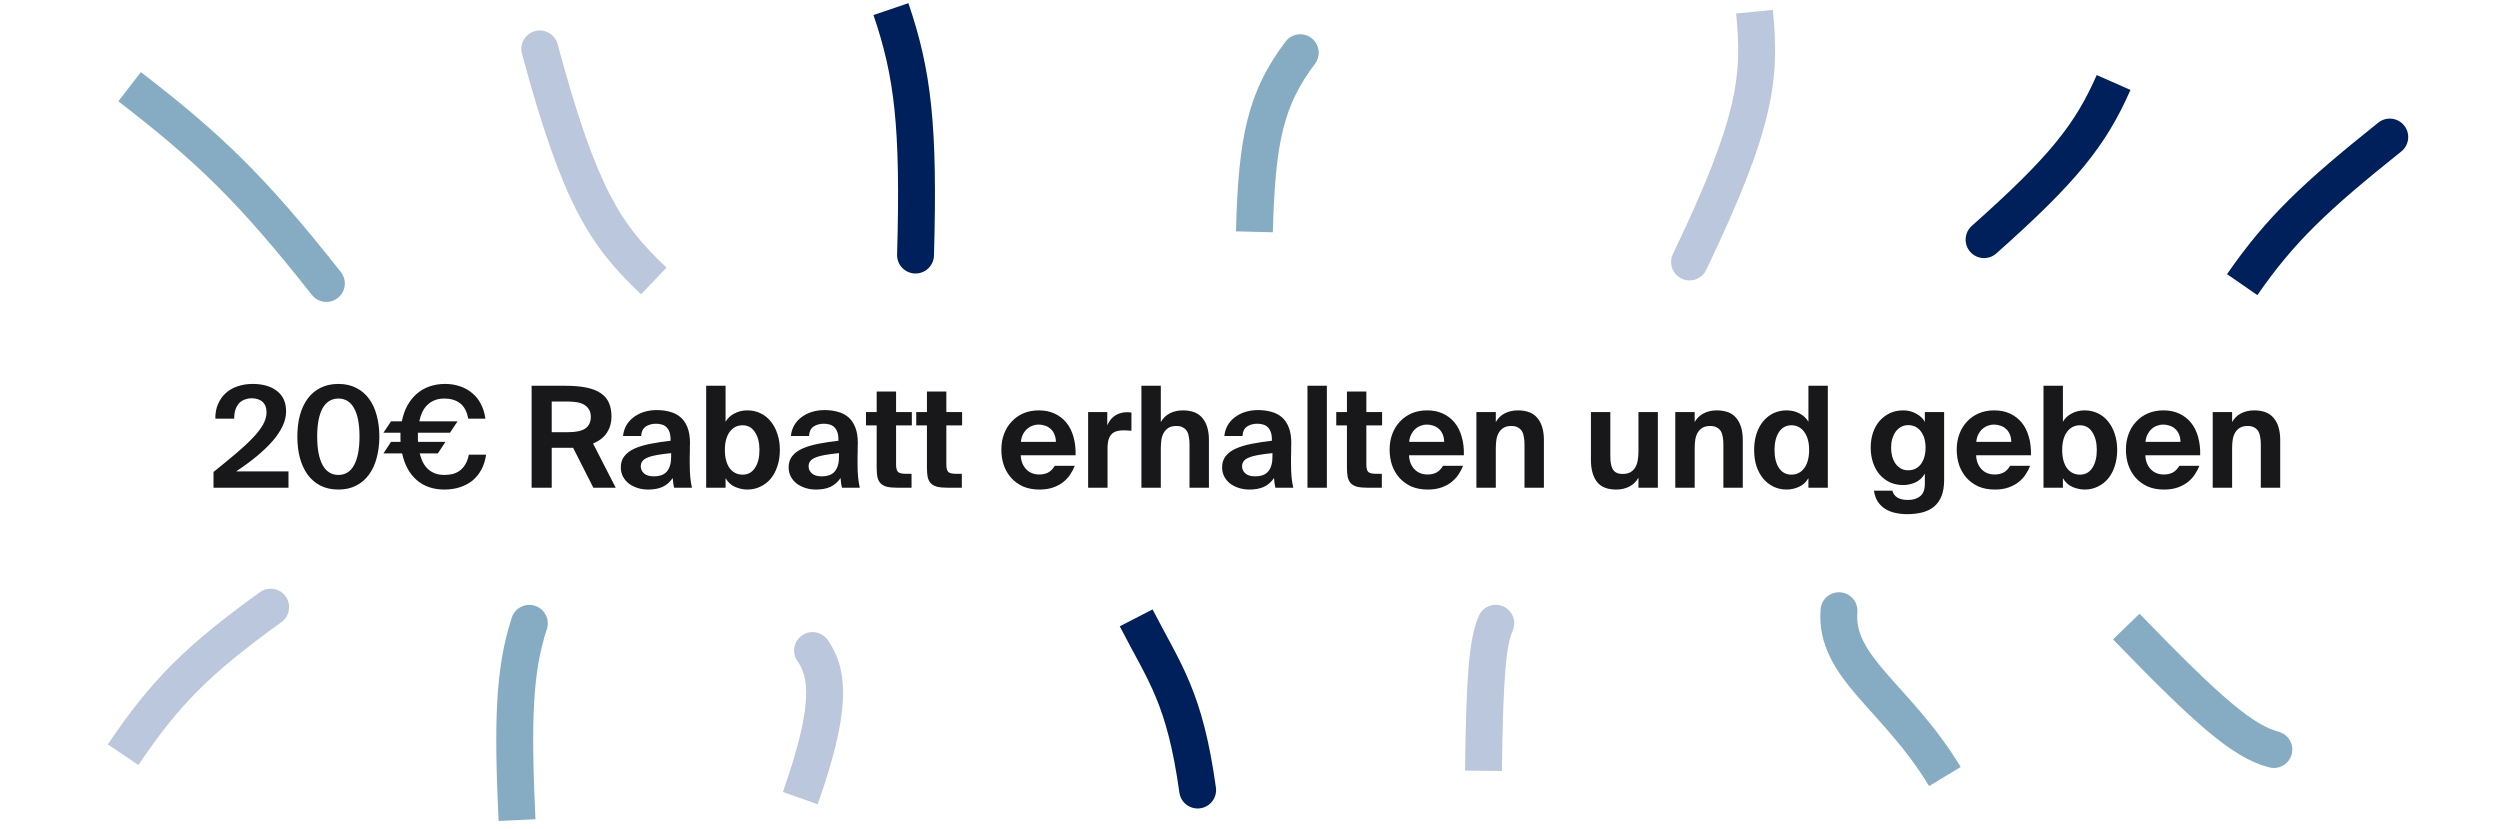 <svg xmlns="http://www.w3.org/2000/svg" fill="none" viewBox="0 0 214 71" height="71" width="214">
<path fill="#18181B" d="M21.624 32.864C22.498 32.864 23.193 33.065 23.706 33.466C24.228 33.867 24.489 34.449 24.489 35.212C24.489 35.621 24.393 36.035 24.2 36.452C24.007 36.869 23.727 37.295 23.357 37.728C22.988 38.153 22.539 38.587 22.009 39.028C21.487 39.462 20.889 39.903 20.215 40.352H24.694V41.749H18.277V40.401C18.975 39.839 19.605 39.321 20.167 38.848C20.729 38.374 21.206 37.933 21.6 37.523C21.993 37.114 22.294 36.729 22.503 36.368C22.711 35.998 22.816 35.641 22.816 35.296C22.816 34.911 22.703 34.614 22.479 34.405C22.254 34.197 21.937 34.092 21.527 34.092C21.343 34.092 21.162 34.124 20.986 34.189C20.809 34.245 20.649 34.341 20.504 34.477C20.368 34.614 20.255 34.794 20.167 35.019C20.087 35.244 20.047 35.517 20.047 35.838H18.433C18.425 35.389 18.498 34.983 18.65 34.622C18.803 34.253 19.015 33.94 19.288 33.683C19.569 33.418 19.906 33.217 20.299 33.081C20.701 32.937 21.142 32.864 21.624 32.864ZM28.969 41.906C28.383 41.906 27.869 41.793 27.428 41.568C26.994 41.344 26.629 41.031 26.332 40.629C26.043 40.228 25.823 39.751 25.67 39.197C25.526 38.643 25.453 38.033 25.453 37.367C25.453 36.709 25.526 36.103 25.67 35.549C25.823 34.995 26.043 34.522 26.332 34.128C26.629 33.727 26.994 33.418 27.428 33.201C27.869 32.977 28.383 32.864 28.969 32.864C29.547 32.864 30.052 32.977 30.486 33.201C30.927 33.418 31.292 33.727 31.581 34.128C31.878 34.522 32.099 34.995 32.243 35.549C32.396 36.103 32.472 36.709 32.472 37.367C32.472 38.033 32.396 38.643 32.243 39.197C32.099 39.751 31.878 40.228 31.581 40.629C31.292 41.031 30.927 41.344 30.486 41.568C30.052 41.793 29.547 41.906 28.969 41.906ZM28.969 40.654C29.563 40.654 30.012 40.369 30.317 39.799C30.622 39.229 30.774 38.418 30.774 37.367C30.774 36.316 30.622 35.513 30.317 34.959C30.012 34.397 29.563 34.116 28.969 34.116C28.375 34.116 27.921 34.397 27.608 34.959C27.303 35.513 27.151 36.316 27.151 37.367C27.151 38.418 27.303 39.229 27.608 39.799C27.921 40.369 28.375 40.654 28.969 40.654ZM35.928 38.812C35.992 39.068 36.077 39.309 36.181 39.534C36.293 39.759 36.434 39.955 36.602 40.124C36.771 40.284 36.972 40.413 37.204 40.509C37.445 40.605 37.726 40.654 38.047 40.654C38.28 40.654 38.505 40.629 38.721 40.581C38.946 40.525 39.151 40.433 39.335 40.304C39.52 40.168 39.68 39.991 39.817 39.775C39.961 39.55 40.066 39.265 40.13 38.92H41.611C41.538 39.41 41.402 39.839 41.201 40.208C41.001 40.577 40.744 40.89 40.431 41.147C40.118 41.396 39.757 41.584 39.347 41.713C38.946 41.841 38.513 41.906 38.047 41.906C37.092 41.906 36.301 41.637 35.675 41.099C35.049 40.553 34.632 39.791 34.423 38.812H32.822L33.472 37.824H34.291C34.283 37.752 34.279 37.68 34.279 37.608C34.279 37.527 34.279 37.443 34.279 37.355V37.042H32.822L33.472 36.067H34.399C34.496 35.561 34.652 35.112 34.869 34.718C35.086 34.325 35.35 33.992 35.663 33.719C35.984 33.438 36.35 33.225 36.759 33.081C37.168 32.937 37.614 32.864 38.095 32.864C38.561 32.864 38.99 32.932 39.383 33.069C39.785 33.205 40.134 33.402 40.431 33.659C40.736 33.908 40.981 34.217 41.165 34.586C41.358 34.955 41.486 35.372 41.55 35.838H40.082C39.961 35.204 39.721 34.758 39.359 34.502C39.006 34.245 38.569 34.116 38.047 34.116C37.726 34.116 37.445 34.164 37.204 34.261C36.964 34.357 36.755 34.494 36.578 34.67C36.402 34.839 36.257 35.043 36.145 35.284C36.033 35.525 35.948 35.786 35.892 36.067H39.167L38.517 37.042H35.772V37.355C35.772 37.435 35.772 37.515 35.772 37.596C35.772 37.668 35.776 37.744 35.784 37.824H38.131L37.481 38.812H35.928ZM49.057 38.33H48.648H47.227V41.749H45.506V33.021H48.371C49.093 33.021 49.703 33.073 50.201 33.177C50.706 33.282 51.116 33.442 51.429 33.659C51.75 33.876 51.983 34.153 52.127 34.489C52.272 34.819 52.344 35.212 52.344 35.669C52.344 36.175 52.215 36.629 51.959 37.03C51.71 37.423 51.312 37.736 50.767 37.969L52.705 41.749H50.791L49.057 38.33ZM47.227 34.369V36.994H48.648C49.322 36.994 49.812 36.885 50.117 36.669C50.422 36.444 50.574 36.115 50.574 35.681C50.574 35.433 50.522 35.224 50.417 35.055C50.321 34.887 50.185 34.75 50.008 34.646C49.832 34.542 49.619 34.469 49.37 34.429C49.121 34.389 48.852 34.369 48.563 34.369H47.227ZM57.45 38.787C56.985 38.836 56.588 38.888 56.259 38.944C55.929 39 55.661 39.072 55.452 39.161C55.243 39.241 55.091 39.345 54.995 39.474C54.898 39.594 54.85 39.742 54.85 39.919C54.85 40.152 54.942 40.352 55.127 40.521C55.312 40.69 55.592 40.774 55.97 40.774C56.491 40.774 56.869 40.629 57.101 40.34C57.334 40.051 57.45 39.642 57.45 39.112V38.787ZM57.583 40.918C57.35 41.264 57.061 41.516 56.716 41.677C56.379 41.829 55.966 41.906 55.476 41.906C55.163 41.906 54.866 41.861 54.585 41.773C54.304 41.685 54.056 41.56 53.839 41.4C53.63 41.239 53.462 41.043 53.333 40.81C53.205 40.569 53.141 40.304 53.141 40.015C53.141 39.63 53.241 39.309 53.441 39.052C53.65 38.787 53.939 38.571 54.308 38.402C54.685 38.234 55.135 38.097 55.657 37.993C56.186 37.889 56.768 37.8 57.402 37.728V37.608C57.402 37.359 57.37 37.15 57.306 36.982C57.242 36.805 57.154 36.665 57.041 36.56C56.937 36.456 56.808 36.384 56.656 36.343C56.503 36.295 56.339 36.271 56.162 36.271C55.801 36.271 55.5 36.356 55.259 36.524C55.027 36.693 54.902 36.958 54.886 37.319H53.333C53.365 36.998 53.453 36.705 53.598 36.44C53.751 36.167 53.951 35.934 54.2 35.742C54.457 35.541 54.754 35.384 55.091 35.272C55.436 35.16 55.813 35.103 56.222 35.103C56.624 35.103 56.997 35.152 57.342 35.248C57.687 35.336 57.988 35.489 58.245 35.706C58.502 35.922 58.703 36.215 58.847 36.584C58.991 36.946 59.064 37.399 59.064 37.945C59.064 37.993 59.06 38.081 59.052 38.21C59.052 38.33 59.052 38.47 59.052 38.631C59.052 38.791 59.048 38.96 59.04 39.137C59.04 39.305 59.04 39.462 59.04 39.606C59.04 40.12 59.056 40.537 59.088 40.858C59.12 41.179 59.168 41.476 59.232 41.749H57.703C57.679 41.645 57.655 41.52 57.631 41.376C57.615 41.231 57.599 41.079 57.583 40.918ZM63.566 40.629C64.023 40.629 64.376 40.437 64.625 40.051C64.882 39.666 65.01 39.157 65.01 38.523C65.01 37.889 64.882 37.379 64.625 36.994C64.376 36.6 64.023 36.404 63.566 36.404C63.108 36.404 62.739 36.592 62.458 36.97C62.185 37.347 62.049 37.86 62.049 38.511C62.049 39.177 62.185 39.698 62.458 40.076C62.739 40.445 63.108 40.629 63.566 40.629ZM60.448 41.749V33.021H62.109V36.103C62.286 35.798 62.538 35.561 62.867 35.392C63.197 35.216 63.566 35.128 63.975 35.128C64.376 35.128 64.746 35.208 65.083 35.368C65.428 35.529 65.721 35.758 65.962 36.055C66.21 36.352 66.403 36.709 66.539 37.126C66.684 37.543 66.756 38.005 66.756 38.511C66.756 39.032 66.684 39.502 66.539 39.919C66.403 40.337 66.21 40.694 65.962 40.991C65.713 41.279 65.416 41.504 65.071 41.665C64.734 41.825 64.368 41.906 63.975 41.906C63.638 41.906 63.293 41.833 62.94 41.689C62.595 41.544 62.318 41.291 62.109 40.93V41.749H60.448ZM71.817 38.787C71.352 38.836 70.954 38.888 70.625 38.944C70.296 39 70.027 39.072 69.819 39.161C69.61 39.241 69.458 39.345 69.361 39.474C69.265 39.594 69.217 39.742 69.217 39.919C69.217 40.152 69.309 40.352 69.494 40.521C69.678 40.69 69.959 40.774 70.336 40.774C70.858 40.774 71.235 40.629 71.468 40.34C71.701 40.051 71.817 39.642 71.817 39.112V38.787ZM71.95 40.918C71.717 41.264 71.428 41.516 71.083 41.677C70.746 41.829 70.332 41.906 69.843 41.906C69.53 41.906 69.233 41.861 68.952 41.773C68.671 41.685 68.422 41.56 68.206 41.4C67.997 41.239 67.828 41.043 67.7 40.81C67.572 40.569 67.507 40.304 67.507 40.015C67.507 39.63 67.608 39.309 67.808 39.052C68.017 38.787 68.306 38.571 68.675 38.402C69.052 38.234 69.502 38.097 70.023 37.993C70.553 37.889 71.135 37.8 71.769 37.728V37.608C71.769 37.359 71.737 37.15 71.673 36.982C71.609 36.805 71.52 36.665 71.408 36.56C71.303 36.456 71.175 36.384 71.023 36.343C70.87 36.295 70.706 36.271 70.529 36.271C70.168 36.271 69.867 36.356 69.626 36.524C69.393 36.693 69.269 36.958 69.253 37.319H67.7C67.732 36.998 67.82 36.705 67.965 36.44C68.117 36.167 68.318 35.934 68.567 35.742C68.823 35.541 69.121 35.384 69.458 35.272C69.803 35.16 70.18 35.103 70.589 35.103C70.99 35.103 71.364 35.152 71.709 35.248C72.054 35.336 72.355 35.489 72.612 35.706C72.869 35.922 73.069 36.215 73.214 36.584C73.358 36.946 73.43 37.399 73.43 37.945C73.43 37.993 73.426 38.081 73.418 38.21C73.418 38.33 73.418 38.47 73.418 38.631C73.418 38.791 73.414 38.96 73.406 39.137C73.406 39.305 73.406 39.462 73.406 39.606C73.406 40.12 73.422 40.537 73.454 40.858C73.487 41.179 73.535 41.476 73.599 41.749H72.07C72.046 41.645 72.022 41.52 71.998 41.376C71.982 41.231 71.966 41.079 71.95 40.918ZM75.043 33.514H76.704V35.272H78.053V36.416H76.704V39.763C76.704 40.092 76.765 40.308 76.885 40.413C77.013 40.509 77.226 40.557 77.523 40.557H78.029V41.749H76.813C76.444 41.749 76.143 41.721 75.91 41.665C75.677 41.6 75.497 41.5 75.368 41.364C75.24 41.219 75.151 41.039 75.103 40.822C75.063 40.597 75.043 40.324 75.043 40.003V36.416H74.128V35.272H75.043V33.514ZM79.346 33.514H81.007V35.272H82.356V36.416H81.007V39.763C81.007 40.092 81.068 40.308 81.188 40.413C81.317 40.509 81.529 40.557 81.826 40.557H82.332V41.749H81.116C80.747 41.749 80.446 41.721 80.213 41.665C79.98 41.6 79.8 41.5 79.671 41.364C79.543 41.219 79.454 41.039 79.406 40.822C79.366 40.597 79.346 40.324 79.346 40.003V36.416H78.431V35.272H79.346V33.514ZM88.977 41.906C88.448 41.906 87.978 41.817 87.569 41.641C87.168 41.456 86.826 41.207 86.546 40.894C86.273 40.581 86.064 40.22 85.919 39.811C85.783 39.393 85.715 38.952 85.715 38.486C85.715 38.005 85.791 37.559 85.944 37.15C86.096 36.741 86.313 36.388 86.594 36.091C86.875 35.786 87.212 35.549 87.605 35.38C87.998 35.212 88.44 35.128 88.929 35.128C89.435 35.128 89.884 35.22 90.278 35.404C90.679 35.589 91.016 35.85 91.289 36.187C91.562 36.524 91.762 36.929 91.891 37.403C92.027 37.877 92.087 38.398 92.071 38.968H87.376C87.392 39.45 87.545 39.847 87.834 40.16C88.123 40.465 88.5 40.617 88.965 40.617C89.238 40.617 89.483 40.565 89.7 40.461C89.924 40.349 90.121 40.152 90.29 39.871H91.999C91.911 40.112 91.787 40.352 91.626 40.593C91.473 40.834 91.273 41.055 91.024 41.255C90.783 41.448 90.494 41.605 90.157 41.725C89.82 41.845 89.427 41.906 88.977 41.906ZM88.893 36.343C88.725 36.343 88.556 36.376 88.388 36.44C88.219 36.496 88.062 36.588 87.918 36.717C87.781 36.837 87.665 36.99 87.569 37.174C87.472 37.359 87.412 37.575 87.388 37.824H90.386C90.378 37.551 90.33 37.323 90.242 37.138C90.153 36.946 90.037 36.793 89.892 36.681C89.756 36.56 89.599 36.476 89.423 36.428C89.254 36.372 89.078 36.343 88.893 36.343ZM96.851 36.873C96.731 36.857 96.614 36.849 96.502 36.849C96.398 36.841 96.285 36.837 96.165 36.837C95.956 36.837 95.768 36.861 95.599 36.909C95.439 36.95 95.298 37.026 95.178 37.138C95.057 37.251 94.965 37.407 94.901 37.608C94.837 37.8 94.805 38.049 94.805 38.354V41.749H93.143V35.272H94.781V36.404C94.965 36.002 95.202 35.718 95.491 35.549C95.78 35.372 96.113 35.284 96.49 35.284C96.546 35.284 96.606 35.288 96.671 35.296C96.735 35.296 96.795 35.3 96.851 35.308V36.873ZM99.366 36.127C99.551 35.798 99.808 35.549 100.137 35.38C100.474 35.212 100.843 35.128 101.244 35.128C102.023 35.128 102.589 35.352 102.942 35.802C103.303 36.243 103.484 36.865 103.484 37.668V41.749H101.822V38.029C101.822 37.82 101.806 37.624 101.774 37.439C101.75 37.246 101.698 37.078 101.618 36.934C101.537 36.789 101.421 36.677 101.268 36.596C101.124 36.508 100.935 36.464 100.703 36.464C100.43 36.464 100.205 36.516 100.028 36.62C99.86 36.725 99.723 36.865 99.619 37.042C99.523 37.21 99.454 37.411 99.414 37.644C99.382 37.877 99.366 38.121 99.366 38.378V41.749H97.705V33.021H99.366V36.127ZM108.922 38.787C108.456 38.836 108.059 38.888 107.73 38.944C107.401 39 107.132 39.072 106.923 39.161C106.714 39.241 106.562 39.345 106.466 39.474C106.369 39.594 106.321 39.742 106.321 39.919C106.321 40.152 106.413 40.352 106.598 40.521C106.783 40.69 107.064 40.774 107.441 40.774C107.962 40.774 108.34 40.629 108.572 40.34C108.805 40.051 108.922 39.642 108.922 39.112V38.787ZM109.054 40.918C108.821 41.264 108.532 41.516 108.187 41.677C107.85 41.829 107.437 41.906 106.947 41.906C106.634 41.906 106.337 41.861 106.056 41.773C105.775 41.685 105.527 41.56 105.31 41.4C105.101 41.239 104.933 41.043 104.804 40.81C104.676 40.569 104.612 40.304 104.612 40.015C104.612 39.63 104.712 39.309 104.913 39.052C105.121 38.787 105.41 38.571 105.779 38.402C106.157 38.234 106.606 38.097 107.128 37.993C107.657 37.889 108.239 37.8 108.873 37.728V37.608C108.873 37.359 108.841 37.15 108.777 36.982C108.713 36.805 108.625 36.665 108.512 36.56C108.408 36.456 108.279 36.384 108.127 36.343C107.974 36.295 107.81 36.271 107.633 36.271C107.272 36.271 106.971 36.356 106.73 36.524C106.498 36.693 106.373 36.958 106.357 37.319H104.804C104.836 36.998 104.925 36.705 105.069 36.44C105.222 36.167 105.422 35.934 105.671 35.742C105.928 35.541 106.225 35.384 106.562 35.272C106.907 35.16 107.284 35.103 107.694 35.103C108.095 35.103 108.468 35.152 108.813 35.248C109.158 35.336 109.459 35.489 109.716 35.706C109.973 35.922 110.174 36.215 110.318 36.584C110.463 36.946 110.535 37.399 110.535 37.945C110.535 37.993 110.531 38.081 110.523 38.21C110.523 38.33 110.523 38.47 110.523 38.631C110.523 38.791 110.519 38.96 110.511 39.137C110.511 39.305 110.511 39.462 110.511 39.606C110.511 40.12 110.527 40.537 110.559 40.858C110.591 41.179 110.639 41.476 110.703 41.749H109.174C109.15 41.645 109.126 41.52 109.102 41.376C109.086 41.231 109.07 41.079 109.054 40.918ZM113.58 41.749H111.919V33.021H113.58V41.749ZM115.298 33.514H116.96V35.272H118.308V36.416H116.96V39.763C116.96 40.092 117.02 40.308 117.14 40.413C117.269 40.509 117.481 40.557 117.778 40.557H118.284V41.749H117.068C116.699 41.749 116.398 41.721 116.165 41.665C115.932 41.6 115.752 41.5 115.623 41.364C115.495 41.219 115.407 41.039 115.359 40.822C115.318 40.597 115.298 40.324 115.298 40.003V36.416H114.383V35.272H115.298V33.514ZM122.214 41.906C121.684 41.906 121.215 41.817 120.805 41.641C120.404 41.456 120.063 41.207 119.782 40.894C119.509 40.581 119.3 40.22 119.156 39.811C119.019 39.393 118.951 38.952 118.951 38.486C118.951 38.005 119.027 37.559 119.18 37.15C119.332 36.741 119.549 36.388 119.83 36.091C120.111 35.786 120.448 35.549 120.841 35.38C121.235 35.212 121.676 35.128 122.166 35.128C122.671 35.128 123.121 35.22 123.514 35.404C123.915 35.589 124.252 35.85 124.525 36.187C124.798 36.524 124.999 36.929 125.127 37.403C125.264 37.877 125.324 38.398 125.308 38.968H120.613C120.629 39.45 120.781 39.847 121.07 40.16C121.359 40.465 121.736 40.617 122.202 40.617C122.475 40.617 122.719 40.565 122.936 40.461C123.161 40.349 123.357 40.152 123.526 39.871H125.236C125.147 40.112 125.023 40.352 124.862 40.593C124.71 40.834 124.509 41.055 124.26 41.255C124.02 41.448 123.731 41.605 123.394 41.725C123.056 41.845 122.663 41.906 122.214 41.906ZM122.129 36.343C121.961 36.343 121.792 36.376 121.624 36.44C121.455 36.496 121.299 36.588 121.154 36.717C121.018 36.837 120.902 36.99 120.805 37.174C120.709 37.359 120.649 37.575 120.625 37.824H123.622C123.614 37.551 123.566 37.323 123.478 37.138C123.39 36.946 123.273 36.793 123.129 36.681C122.992 36.56 122.836 36.476 122.659 36.428C122.491 36.372 122.314 36.343 122.129 36.343ZM128.041 36.127C128.226 35.798 128.482 35.549 128.811 35.38C129.149 35.212 129.518 35.128 129.919 35.128C130.698 35.128 131.263 35.352 131.617 35.802C131.978 36.243 132.158 36.865 132.158 37.668V41.749H130.497V38.029C130.497 37.82 130.481 37.624 130.449 37.439C130.425 37.246 130.373 37.078 130.292 36.934C130.212 36.789 130.096 36.677 129.943 36.596C129.799 36.508 129.61 36.464 129.377 36.464C129.104 36.464 128.88 36.516 128.703 36.62C128.535 36.725 128.398 36.865 128.294 37.042C128.197 37.21 128.129 37.411 128.089 37.644C128.057 37.877 128.041 38.121 128.041 38.378V41.749H126.38V35.272H128.041V36.127ZM140.252 40.894C140.067 41.223 139.806 41.476 139.469 41.653C139.132 41.821 138.763 41.906 138.362 41.906C137.583 41.906 137.025 41.681 136.688 41.231C136.351 40.782 136.183 40.16 136.183 39.365V35.272H137.844V39.004C137.844 39.221 137.856 39.425 137.88 39.618C137.904 39.803 137.952 39.967 138.025 40.112C138.097 40.256 138.201 40.369 138.338 40.449C138.482 40.529 138.671 40.569 138.904 40.569C139.176 40.569 139.401 40.517 139.578 40.413C139.754 40.308 139.891 40.168 139.987 39.991C140.091 39.815 140.16 39.61 140.192 39.377C140.232 39.145 140.252 38.9 140.252 38.643V35.272H141.913V41.749H140.252V40.894ZM145.065 36.127C145.249 35.798 145.506 35.549 145.835 35.38C146.172 35.212 146.542 35.128 146.943 35.128C147.721 35.128 148.287 35.352 148.64 35.802C149.001 36.243 149.182 36.865 149.182 37.668V41.749H147.521V38.029C147.521 37.82 147.505 37.624 147.473 37.439C147.448 37.246 147.396 37.078 147.316 36.934C147.236 36.789 147.119 36.677 146.967 36.596C146.822 36.508 146.634 36.464 146.401 36.464C146.128 36.464 145.903 36.516 145.727 36.62C145.558 36.725 145.422 36.865 145.318 37.042C145.221 37.21 145.153 37.411 145.113 37.644C145.081 37.877 145.065 38.121 145.065 38.378V41.749H143.403V35.272H145.065V36.127ZM154.801 41.749V40.93C154.592 41.291 154.311 41.544 153.958 41.689C153.613 41.833 153.272 41.906 152.935 41.906C152.533 41.906 152.164 41.825 151.827 41.665C151.49 41.504 151.197 41.279 150.948 40.991C150.699 40.694 150.503 40.337 150.358 39.919C150.222 39.502 150.154 39.032 150.154 38.511C150.154 38.005 150.222 37.543 150.358 37.126C150.495 36.709 150.687 36.352 150.936 36.055C151.185 35.758 151.478 35.529 151.815 35.368C152.16 35.208 152.533 35.128 152.935 35.128C153.344 35.128 153.713 35.216 154.042 35.392C154.371 35.561 154.624 35.798 154.801 36.103V33.021H156.462V41.749H154.801ZM153.344 40.629C153.801 40.629 154.167 40.445 154.44 40.076C154.72 39.698 154.861 39.177 154.861 38.511C154.861 37.86 154.72 37.347 154.44 36.97C154.167 36.592 153.801 36.404 153.344 36.404C152.886 36.404 152.529 36.6 152.273 36.994C152.024 37.379 151.899 37.889 151.899 38.523C151.899 39.157 152.024 39.666 152.273 40.051C152.529 40.437 152.886 40.629 153.344 40.629ZM163.335 40.256C163.8 40.256 164.165 40.08 164.43 39.727C164.695 39.365 164.828 38.896 164.828 38.318C164.828 37.748 164.695 37.287 164.43 36.934C164.165 36.572 163.8 36.392 163.335 36.392C163.11 36.392 162.905 36.444 162.721 36.548C162.544 36.645 162.392 36.781 162.263 36.958C162.143 37.134 162.047 37.339 161.974 37.572C161.91 37.804 161.878 38.057 161.878 38.33C161.878 38.595 161.91 38.848 161.974 39.088C162.047 39.321 162.143 39.526 162.263 39.702C162.392 39.871 162.544 40.007 162.721 40.112C162.905 40.208 163.11 40.256 163.335 40.256ZM166.417 35.272V41.099C166.417 41.629 166.344 42.078 166.2 42.447C166.055 42.816 165.847 43.117 165.574 43.35C165.301 43.583 164.968 43.752 164.575 43.856C164.181 43.96 163.736 44.012 163.238 44.012C162.893 44.012 162.56 43.976 162.239 43.904C161.926 43.84 161.641 43.727 161.384 43.567C161.136 43.414 160.923 43.21 160.746 42.953C160.578 42.696 160.465 42.379 160.409 42.002H161.986C162.131 42.532 162.576 42.796 163.323 42.796C163.756 42.796 164.105 42.688 164.37 42.471C164.635 42.255 164.767 41.901 164.767 41.412V40.545C164.559 40.898 164.282 41.151 163.937 41.304C163.592 41.448 163.25 41.52 162.913 41.52C162.504 41.52 162.127 41.444 161.782 41.291C161.445 41.131 161.152 40.91 160.903 40.629C160.662 40.349 160.473 40.011 160.337 39.618C160.201 39.225 160.132 38.791 160.132 38.318C160.132 37.86 160.197 37.435 160.325 37.042C160.461 36.648 160.65 36.311 160.891 36.031C161.14 35.75 161.433 35.529 161.77 35.368C162.115 35.208 162.496 35.128 162.913 35.128C163.323 35.128 163.696 35.224 164.033 35.416C164.378 35.601 164.623 35.834 164.767 36.115V35.272H166.417ZM170.757 41.906C170.228 41.906 169.758 41.817 169.349 41.641C168.948 41.456 168.606 41.207 168.326 40.894C168.053 40.581 167.844 40.22 167.7 39.811C167.563 39.393 167.495 38.952 167.495 38.486C167.495 38.005 167.571 37.559 167.724 37.15C167.876 36.741 168.093 36.388 168.374 36.091C168.655 35.786 168.992 35.549 169.385 35.38C169.778 35.212 170.22 35.128 170.709 35.128C171.215 35.128 171.664 35.22 172.058 35.404C172.459 35.589 172.796 35.85 173.069 36.187C173.342 36.524 173.542 36.929 173.671 37.403C173.807 37.877 173.867 38.398 173.851 38.968H169.156C169.172 39.45 169.325 39.847 169.614 40.16C169.903 40.465 170.28 40.617 170.745 40.617C171.018 40.617 171.263 40.565 171.48 40.461C171.704 40.349 171.901 40.152 172.07 39.871H173.779C173.691 40.112 173.567 40.352 173.406 40.593C173.254 40.834 173.053 41.055 172.804 41.255C172.563 41.448 172.274 41.605 171.937 41.725C171.6 41.845 171.207 41.906 170.757 41.906ZM170.673 36.343C170.505 36.343 170.336 36.376 170.168 36.44C169.999 36.496 169.842 36.588 169.698 36.717C169.562 36.837 169.445 36.99 169.349 37.174C169.253 37.359 169.192 37.575 169.168 37.824H172.166C172.158 37.551 172.11 37.323 172.022 37.138C171.933 36.946 171.817 36.793 171.672 36.681C171.536 36.56 171.379 36.476 171.203 36.428C171.034 36.372 170.858 36.343 170.673 36.343ZM178.041 40.629C178.499 40.629 178.852 40.437 179.101 40.051C179.358 39.666 179.486 39.157 179.486 38.523C179.486 37.889 179.358 37.379 179.101 36.994C178.852 36.6 178.499 36.404 178.041 36.404C177.584 36.404 177.215 36.592 176.934 36.97C176.661 37.347 176.524 37.86 176.524 38.511C176.524 39.177 176.661 39.698 176.934 40.076C177.215 40.445 177.584 40.629 178.041 40.629ZM174.923 41.749V33.021H176.585V36.103C176.761 35.798 177.014 35.561 177.343 35.392C177.672 35.216 178.041 35.128 178.451 35.128C178.852 35.128 179.221 35.208 179.558 35.368C179.903 35.529 180.196 35.758 180.437 36.055C180.686 36.352 180.879 36.709 181.015 37.126C181.159 37.543 181.232 38.005 181.232 38.511C181.232 39.032 181.159 39.502 181.015 39.919C180.879 40.337 180.686 40.694 180.437 40.991C180.188 41.279 179.891 41.504 179.546 41.665C179.209 41.825 178.844 41.906 178.451 41.906C178.114 41.906 177.768 41.833 177.415 41.689C177.07 41.544 176.793 41.291 176.585 40.93V41.749H174.923ZM185.242 41.906C184.712 41.906 184.243 41.817 183.833 41.641C183.432 41.456 183.091 41.207 182.81 40.894C182.537 40.581 182.328 40.22 182.184 39.811C182.047 39.393 181.979 38.952 181.979 38.486C181.979 38.005 182.055 37.559 182.208 37.15C182.36 36.741 182.577 36.388 182.858 36.091C183.139 35.786 183.476 35.549 183.869 35.38C184.263 35.212 184.704 35.128 185.194 35.128C185.699 35.128 186.149 35.22 186.542 35.404C186.943 35.589 187.28 35.85 187.553 36.187C187.826 36.524 188.027 36.929 188.155 37.403C188.292 37.877 188.352 38.398 188.336 38.968H183.641C183.657 39.45 183.809 39.847 184.098 40.16C184.387 40.465 184.764 40.617 185.23 40.617C185.503 40.617 185.747 40.565 185.964 40.461C186.189 40.349 186.385 40.152 186.554 39.871H188.264C188.175 40.112 188.051 40.352 187.89 40.593C187.738 40.834 187.537 41.055 187.288 41.255C187.048 41.448 186.759 41.605 186.422 41.725C186.084 41.845 185.691 41.906 185.242 41.906ZM185.157 36.343C184.989 36.343 184.82 36.376 184.652 36.44C184.483 36.496 184.327 36.588 184.182 36.717C184.046 36.837 183.93 36.99 183.833 37.174C183.737 37.359 183.677 37.575 183.653 37.824H186.65C186.642 37.551 186.594 37.323 186.506 37.138C186.418 36.946 186.301 36.793 186.157 36.681C186.02 36.56 185.864 36.476 185.687 36.428C185.519 36.372 185.342 36.343 185.157 36.343ZM191.069 36.127C191.254 35.798 191.51 35.549 191.839 35.38C192.177 35.212 192.546 35.128 192.947 35.128C193.726 35.128 194.291 35.352 194.645 35.802C195.006 36.243 195.186 36.865 195.186 37.668V41.749H193.525V38.029C193.525 37.82 193.509 37.624 193.477 37.439C193.453 37.246 193.401 37.078 193.32 36.934C193.24 36.789 193.124 36.677 192.971 36.596C192.827 36.508 192.638 36.464 192.405 36.464C192.132 36.464 191.908 36.516 191.731 36.62C191.563 36.725 191.426 36.865 191.322 37.042C191.225 37.21 191.157 37.411 191.117 37.644C191.085 37.877 191.069 38.121 191.069 38.378V41.749H189.408V35.272H191.069V36.127Z"></path>
<path fill="#85ACC2" d="M26.697 25.242C27.237 25.927 28.23 26.045 28.915 25.505C29.6 24.965 29.717 23.972 29.177 23.288L26.697 25.242ZM10.131 8.673C16.765 13.784 20.378 17.225 26.697 25.242L29.177 23.288C22.7 15.071 18.903 11.445 12.058 6.171L10.131 8.673Z"></path>
<path fill="#00205B" d="M76.791 21.788C76.766 22.66 77.452 23.387 78.324 23.412C79.196 23.436 79.923 22.75 79.948 21.878L76.791 21.788ZM74.769 1.288C76.561 6.555 77.104 10.818 76.791 21.788L79.948 21.878C80.265 10.756 79.728 6.058 77.759 0.271L74.769 1.288Z"></path>
<path fill="#00205B" d="M168.787 19.333C168.135 19.912 168.076 20.91 168.655 21.562C169.234 22.214 170.232 22.273 170.884 21.695L168.787 19.333ZM179.478 6.427C177.651 10.579 175.551 13.326 168.787 19.333L170.884 21.695C177.787 15.565 180.274 12.458 182.368 7.699L179.478 6.427Z"></path>
<path fill="#85ACC2" d="M112.563 5.464C113.088 4.767 112.949 3.777 112.253 3.252C111.557 2.727 110.567 2.866 110.042 3.562L112.563 5.464ZM108.956 19.884C109.158 12.026 109.913 8.978 112.563 5.464L110.042 3.562C106.787 7.878 106.006 11.747 105.799 19.803L108.956 19.884Z"></path>
<path fill="#85ACC2" d="M158.99 52.4C159.058 51.531 158.408 50.771 157.539 50.703C156.669 50.635 155.909 51.285 155.842 52.155L158.99 52.4ZM167.833 65.655C165.686 62.095 163.17 59.601 161.459 57.62C159.683 55.562 158.854 54.154 158.99 52.4L155.842 52.155C155.598 55.289 157.245 57.57 159.069 59.683C160.958 61.872 163.165 64.03 165.129 67.286L167.833 65.655Z"></path>
<path fill="#BBC7DD" d="M143.202 21.741C142.825 22.527 143.157 23.47 143.943 23.848C144.729 24.225 145.672 23.893 146.05 23.107L143.202 21.741ZM146.05 23.107C148.94 17.081 150.528 12.999 151.307 9.672C152.1 6.286 152.041 3.741 151.753 0.846L148.611 1.157C148.878 3.854 148.918 6.023 148.232 8.952C147.533 11.938 146.066 15.772 143.202 21.741L146.05 23.107Z"></path>
<path fill="#BBC7DD" d="M47.73 3.776C47.503 2.934 46.637 2.435 45.795 2.662C44.953 2.889 44.454 3.755 44.681 4.597L47.73 3.776ZM44.681 4.597C46.418 11.05 47.876 15.18 49.456 18.211C51.062 21.295 52.767 23.186 54.873 25.194L57.052 22.908C55.091 21.038 53.646 19.42 52.256 16.752C50.839 14.032 49.452 10.168 47.73 3.776L44.681 4.597Z"></path>
<path fill="#00205B" d="M205.55 12.965C206.231 12.421 206.342 11.427 205.797 10.746C205.252 10.065 204.259 9.954 203.578 10.499L205.55 12.965ZM193.23 25.263C196.382 20.709 199.211 18.036 205.55 12.965L203.578 10.499C197.153 15.639 194.044 18.538 190.634 23.466L193.23 25.263Z"></path>
<path fill="#85ACC2" d="M194.237 65.687C195.08 65.91 195.944 65.407 196.167 64.564C196.389 63.72 195.886 62.856 195.043 62.634L194.237 65.687ZM180.873 54.732C184.44 58.419 186.995 60.932 189.005 62.615C191.017 64.299 192.601 65.255 194.237 65.687L195.043 62.634C194.061 62.375 192.898 61.755 191.032 60.193C189.164 58.629 186.712 56.225 183.143 52.536L180.873 54.732Z"></path>
<path fill="#BBC7DD" d="M129.485 53.981C129.835 53.183 129.471 52.251 128.672 51.901C127.873 51.551 126.942 51.915 126.592 52.714L129.485 53.981ZM126.592 52.714C126.135 53.758 125.881 55.09 125.714 57.074C125.546 59.075 125.457 61.883 125.407 65.96L128.565 65.999C128.615 61.925 128.703 59.216 128.861 57.338C129.02 55.444 129.242 54.535 129.485 53.981L126.592 52.714Z"></path>
<path fill="#BBC7DD" d="M70.845 54.776C70.342 54.064 69.357 53.894 68.644 54.398C67.932 54.901 67.763 55.886 68.266 56.598L70.845 54.776ZM68.266 56.598C69.167 57.872 69.731 60.113 67.014 67.793L69.992 68.846C72.699 61.192 72.757 57.481 70.845 54.776L68.266 56.598Z"></path>
<path fill="#00205B" d="M100.955 67.844C101.075 68.708 101.873 69.31 102.737 69.19C103.601 69.069 104.203 68.271 104.082 67.407L100.955 67.844ZM95.852 53.612C97.15 56.131 98.101 57.659 98.938 59.673C99.742 61.611 100.413 63.961 100.955 67.844L104.082 67.407C103.513 63.33 102.786 60.706 101.854 58.462C100.954 56.294 99.829 54.434 98.659 52.165L95.852 53.612Z"></path>
<path fill="#85ACC2" d="M46.811 53.85C47.082 53.021 46.631 52.13 45.802 51.858C44.973 51.586 44.081 52.038 43.81 52.867L46.811 53.85ZM43.81 52.867C42.399 57.171 42.282 61.812 42.68 70.275L45.835 70.127C45.436 61.639 45.602 57.538 46.811 53.85L43.81 52.867Z"></path>
<path fill="#BBC7DD" d="M24.094 53.252C24.801 52.742 24.96 51.755 24.45 51.048C23.939 50.34 22.953 50.181 22.245 50.691L24.094 53.252ZM22.245 50.691C15.901 55.271 12.972 58.165 9.228 63.721L11.847 65.486C15.345 60.295 17.99 57.658 24.094 53.252L22.245 50.691Z"></path>
</svg>
